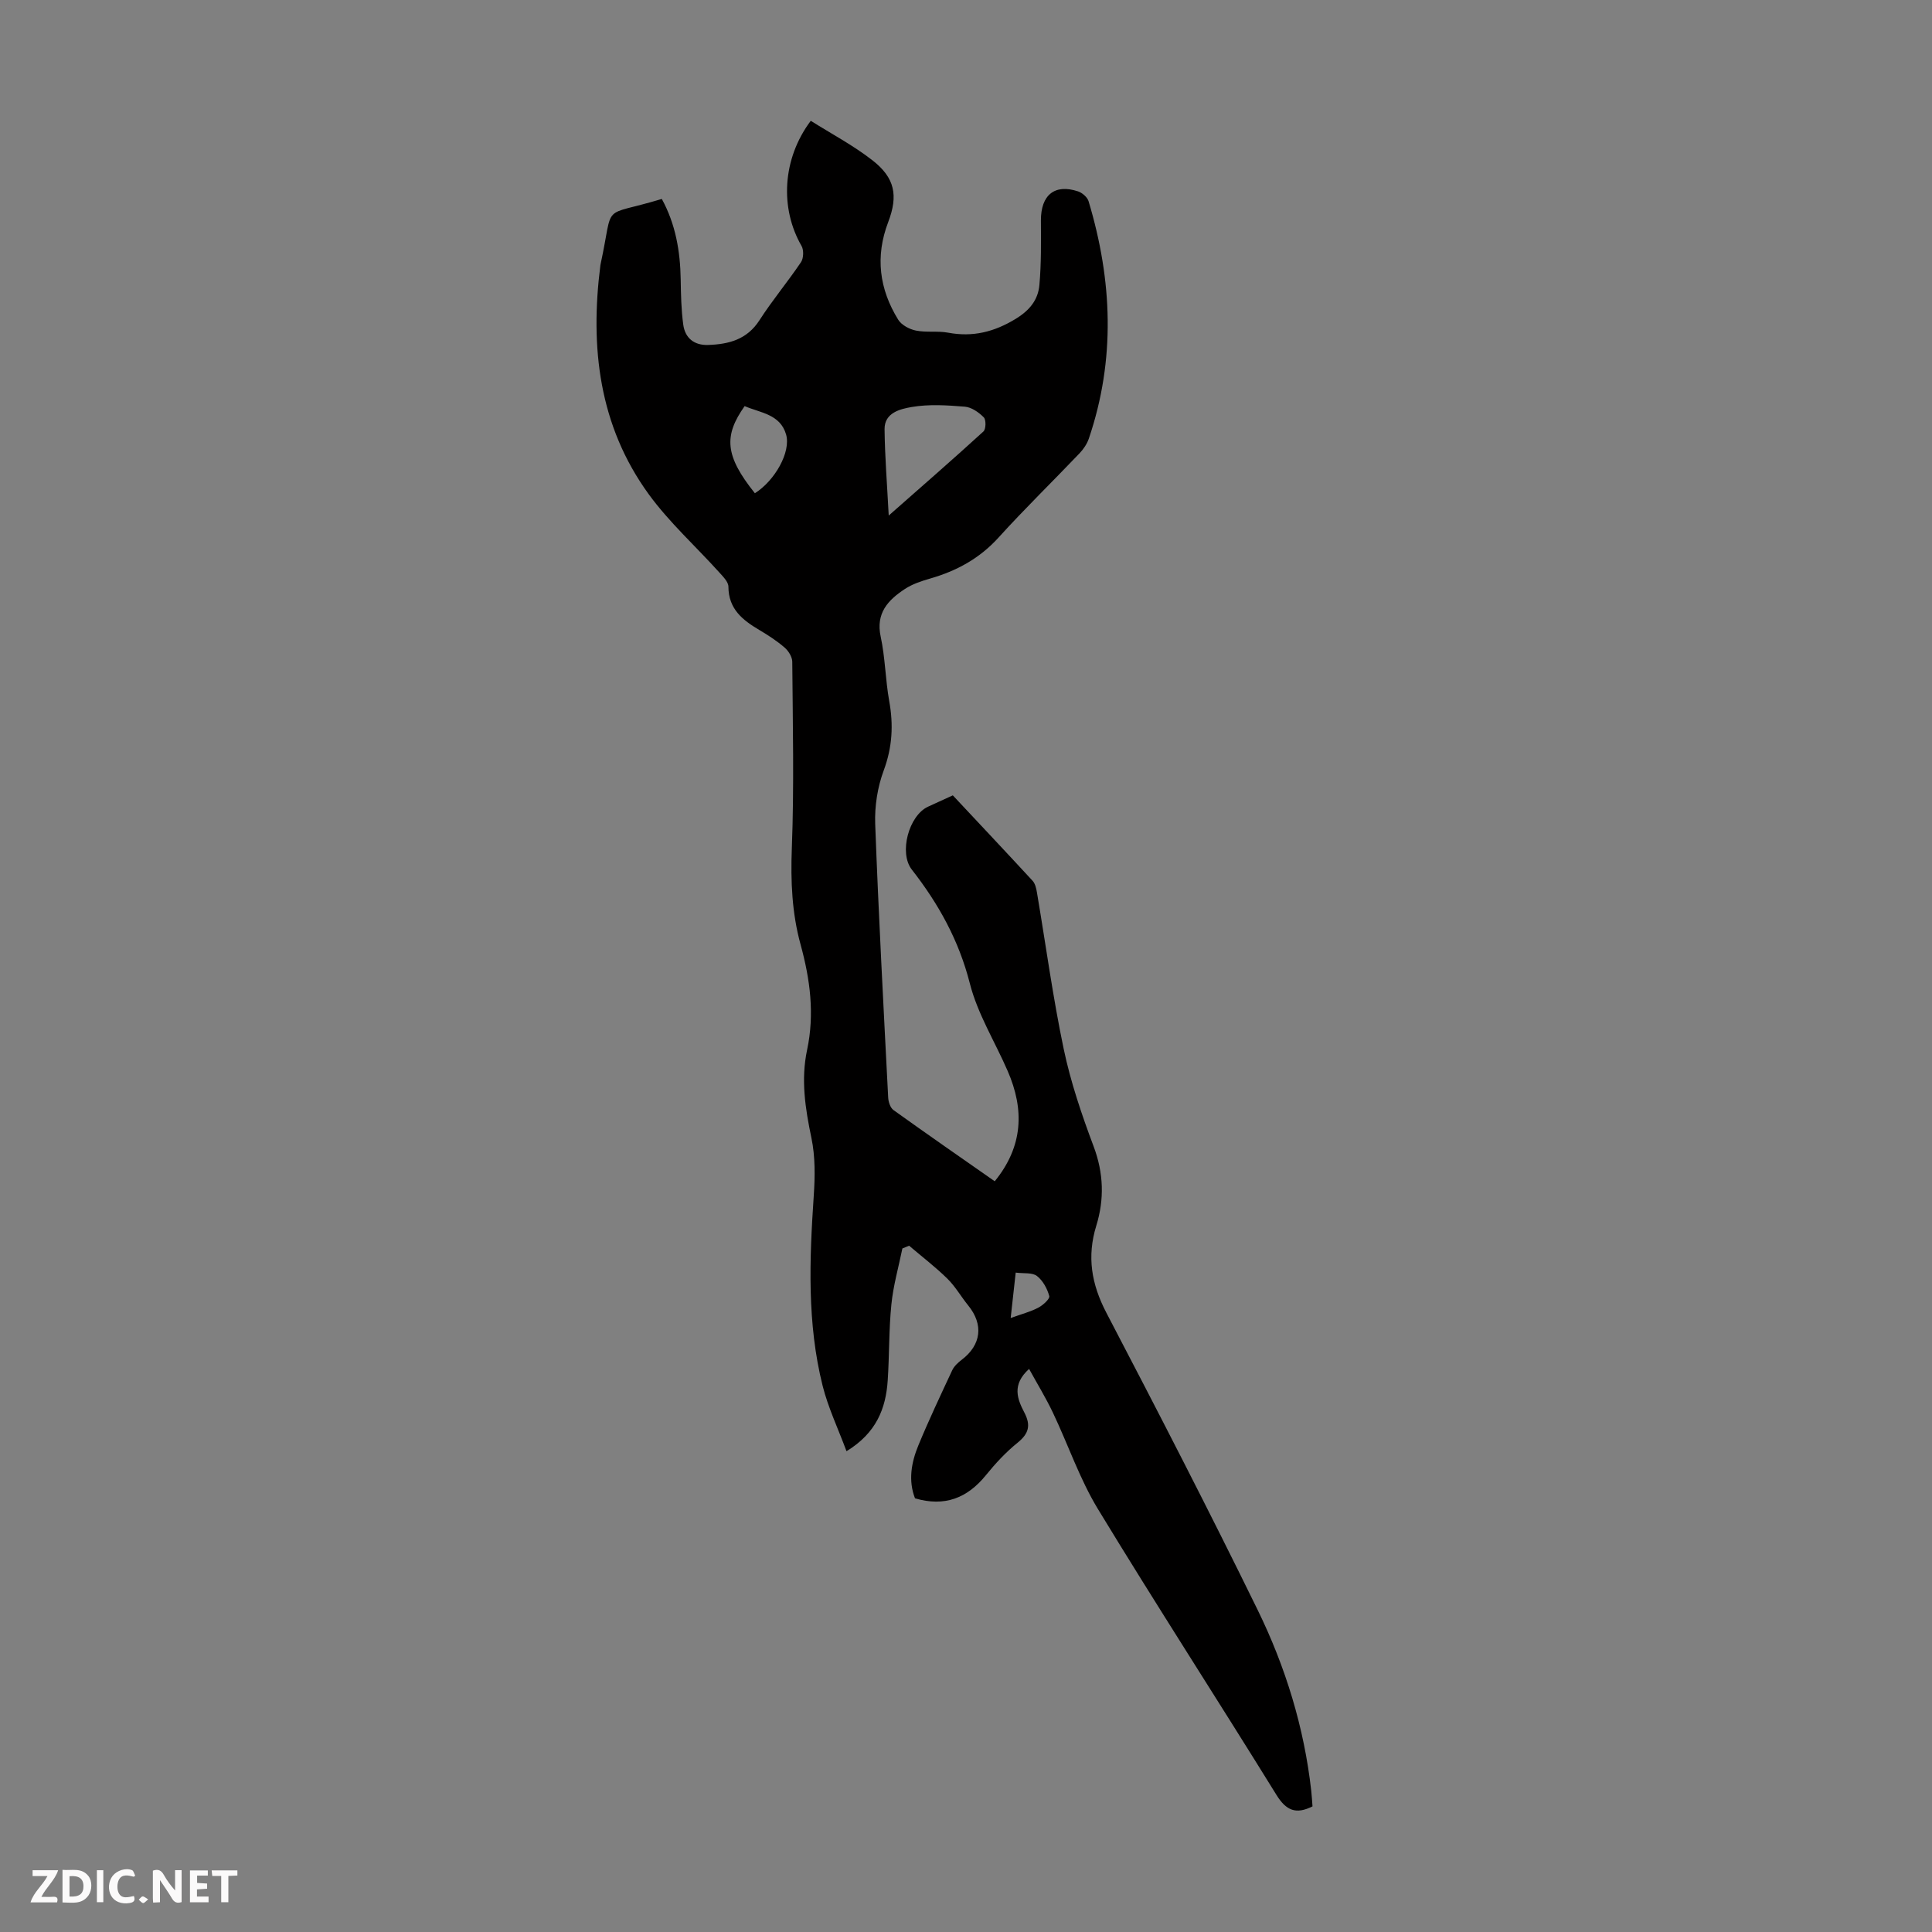 <svg enable-background="new 0 0 400 400" viewBox="0 0 400 400" xmlns="http://www.w3.org/2000/svg"><rect x="0" y="0" width="400" height="400" fill="#808080" stroke="none"/><g fill="#fbfafa"><path d="m37.59 393.81c-.92.31-1.52.05-2-.78-.7-1.2-1.52-2.34-2.47-3.78v4.59c-.55.03-.95.05-1.41.07-.03-.37-.06-.64-.06-.91 0-1.91 0-3.81 0-5.7 1.13-.41 1.77-.03 2.29.91.62 1.11 1.38 2.14 2.31 3.19v-4.2h1.35v6.61z"/><path d="m12.94 393.88v-6.75c1.9.19 3.93-.54 5.37 1.29.8 1.01.78 2.88.03 3.97-1.37 1.97-3.4 1.51-5.4 1.49m1.45-1.22c2.04.12 2.92-.58 2.89-2.21-.03-1.51-.98-2.19-2.89-2z"/><path d="m11.81 393.87h-5.49c.68-2.18 2.47-3.48 3.51-5.45h-3.08v-1.21h5.29c-.71 2.13-2.44 3.48-3.47 5.51.86 0 1.63.04 2.39-.01.79-.05 1.14.21.85 1.16"/><path d="m39.33 393.86v-6.61h3.7v1.07h-2.22v1.52c.68.04 1.34.09 2.07.13v1.07c-.72.05-1.38.09-2.1.14v1.48h2.4v1.19h-3.85z"/><path d="m27.71 388.56c-1.15-.3-2.46-.61-3.1.64-.37.73-.41 1.93-.06 2.67.63 1.35 1.99.93 3.17.68.35.94-.01 1.32-.93 1.46-1.62.25-3.05-.27-3.76-1.48-.73-1.24-.6-3.03.31-4.17.88-1.11 2.71-1.7 4-1.16.32.13.44.74.65 1.12-.1.08-.19.16-.28.24"/><path d="m49.15 387.24v1.07c-.59.02-1.17.05-1.87.08v5.44h-1.48v-5.44h-1.85c-.05-.4-.08-.73-.13-1.15z"/><path d="m20.06 387.21h1.33v6.62h-1.33z"/><path d="m30.68 393.25c-.49.38-.8.79-1.05.76-.32-.05-.6-.45-.9-.7.26-.24.51-.64.8-.67.29-.04.62.3 1.15.61"/></g><path d="m213.06 283.42c-3.64 3.28-2.42 6.27-.97 9.05 1.37 2.64.91 4.35-1.4 6.22-2.42 1.95-4.59 4.29-6.55 6.71-3.86 4.77-8.56 6.62-14.7 4.81-1.42-3.67-.77-7.4.69-10.94 2.17-5.26 4.61-10.42 7.02-15.58.4-.85 1.2-1.58 1.97-2.17 4.05-3.08 4.55-7.3 1.33-11.25-1.48-1.82-2.66-3.92-4.32-5.55-2.48-2.43-5.26-4.55-7.91-6.81-.46.19-.93.38-1.39.57-.79 3.86-1.89 7.69-2.28 11.59-.53 5.22-.41 10.5-.76 15.75-.39 5.83-2.37 10.87-8.53 14.64-1.75-4.71-3.8-9.01-4.94-13.53-3.25-12.97-2.73-26.17-1.84-39.39.27-3.96.32-8.08-.48-11.92-1.28-6.09-2.21-12.1-.9-18.25 1.58-7.42.63-14.6-1.35-21.82-1.79-6.5-2.07-13.13-1.81-19.93.49-12.86.19-25.74.09-38.62-.01-1.01-.8-2.26-1.61-2.95-1.6-1.38-3.41-2.55-5.23-3.63-3.47-2.05-6.36-4.35-6.38-8.95 0-1-1.12-2.1-1.91-2.98-4.87-5.4-10.35-10.34-14.6-16.18-10.3-14.18-12.16-30.41-10-47.36.01-.11.04-.22.06-.33 2.85-13.13-.28-9.51 12.66-13.43 2.84 5.18 3.82 10.8 3.91 16.67.05 3.12.11 6.27.53 9.35.38 2.79 2.26 4.31 5.16 4.21 4.27-.15 8.04-1.11 10.62-5.12 2.66-4.14 5.84-7.93 8.59-12.01.55-.81.61-2.52.12-3.37-4.5-7.79-4.01-18.02 1.91-25.91 4.23 2.67 8.78 5.07 12.77 8.18 4.64 3.62 5.37 7.27 3.26 12.8-2.72 7.13-1.85 13.86 2.08 20.21.68 1.1 2.32 1.97 3.66 2.24 2.17.44 4.5.03 6.68.44 5.1.95 9.52-.15 13.97-2.86 2.91-1.77 4.65-3.95 4.92-7.04.39-4.43.33-8.9.31-13.35-.01-5.26 2.84-7.61 7.68-6.01.88.29 1.94 1.21 2.19 2.05 4.92 16.36 5.61 32.77.05 49.14-.38 1.11-1.11 2.19-1.93 3.05-5.56 5.83-11.35 11.46-16.76 17.43-3.92 4.33-8.67 6.91-14.16 8.49-1.81.52-3.68 1.14-5.23 2.16-3.48 2.29-6.07 5-5.01 9.89.94 4.36.97 8.9 1.76 13.3.9 4.95.65 9.58-1.14 14.4-1.28 3.44-1.89 7.38-1.76 11.05.7 18.9 1.72 37.79 2.69 56.68.05.89.44 2.1 1.1 2.57 6.88 4.94 13.85 9.77 20.96 14.74 5.91-7.27 6.15-14.85 2.68-22.83-2.62-6.04-6.23-11.82-7.83-18.11-2.27-8.92-6.47-16.49-12.02-23.59-2.72-3.48-.61-11.19 3.35-13.02 1.72-.8 3.45-1.58 5.14-2.35 5.56 5.94 11.07 11.78 16.51 17.68.55.59.77 1.59.91 2.44 1.83 10.8 3.29 21.68 5.54 32.4 1.44 6.85 3.72 13.58 6.19 20.15 2.08 5.53 2.24 10.96.56 16.41-1.98 6.41-1.01 12.11 2.07 18.02 10.66 20.41 21.22 40.88 31.34 61.56 5.76 11.78 9.62 24.31 11.09 37.45.12 1.09.18 2.2.26 3.21-3.44 1.73-5.46.85-7.45-2.35-12.24-19.79-24.89-39.32-36.97-59.2-3.79-6.24-6.17-13.33-9.33-19.97-1.45-3.05-3.22-5.94-4.93-9.05zm-29.06-176.68c6.97-6.14 13.36-11.7 19.61-17.41.53-.48.57-2.42.07-2.92-1.03-1.04-2.53-2.1-3.92-2.21-3.66-.3-7.44-.55-11.02.07-2.3.4-5.63 1.15-5.6 4.58.06 5.67.52 11.33.86 17.89zm-29.83-22.66c-4.34 6.15-4.12 10.25 2.12 18.04 4.15-2.62 7.5-8.54 6.46-12.17-1.23-4.23-5.36-4.47-8.58-5.87zm56.12 179.4c-.36 3.25-.68 6.16-1.04 9.4 2.2-.8 4.05-1.27 5.7-2.13.98-.51 2.44-1.83 2.29-2.41-.41-1.53-1.32-3.21-2.55-4.16-.97-.75-2.71-.48-4.4-.7z" fill="#010000"/></svg>
